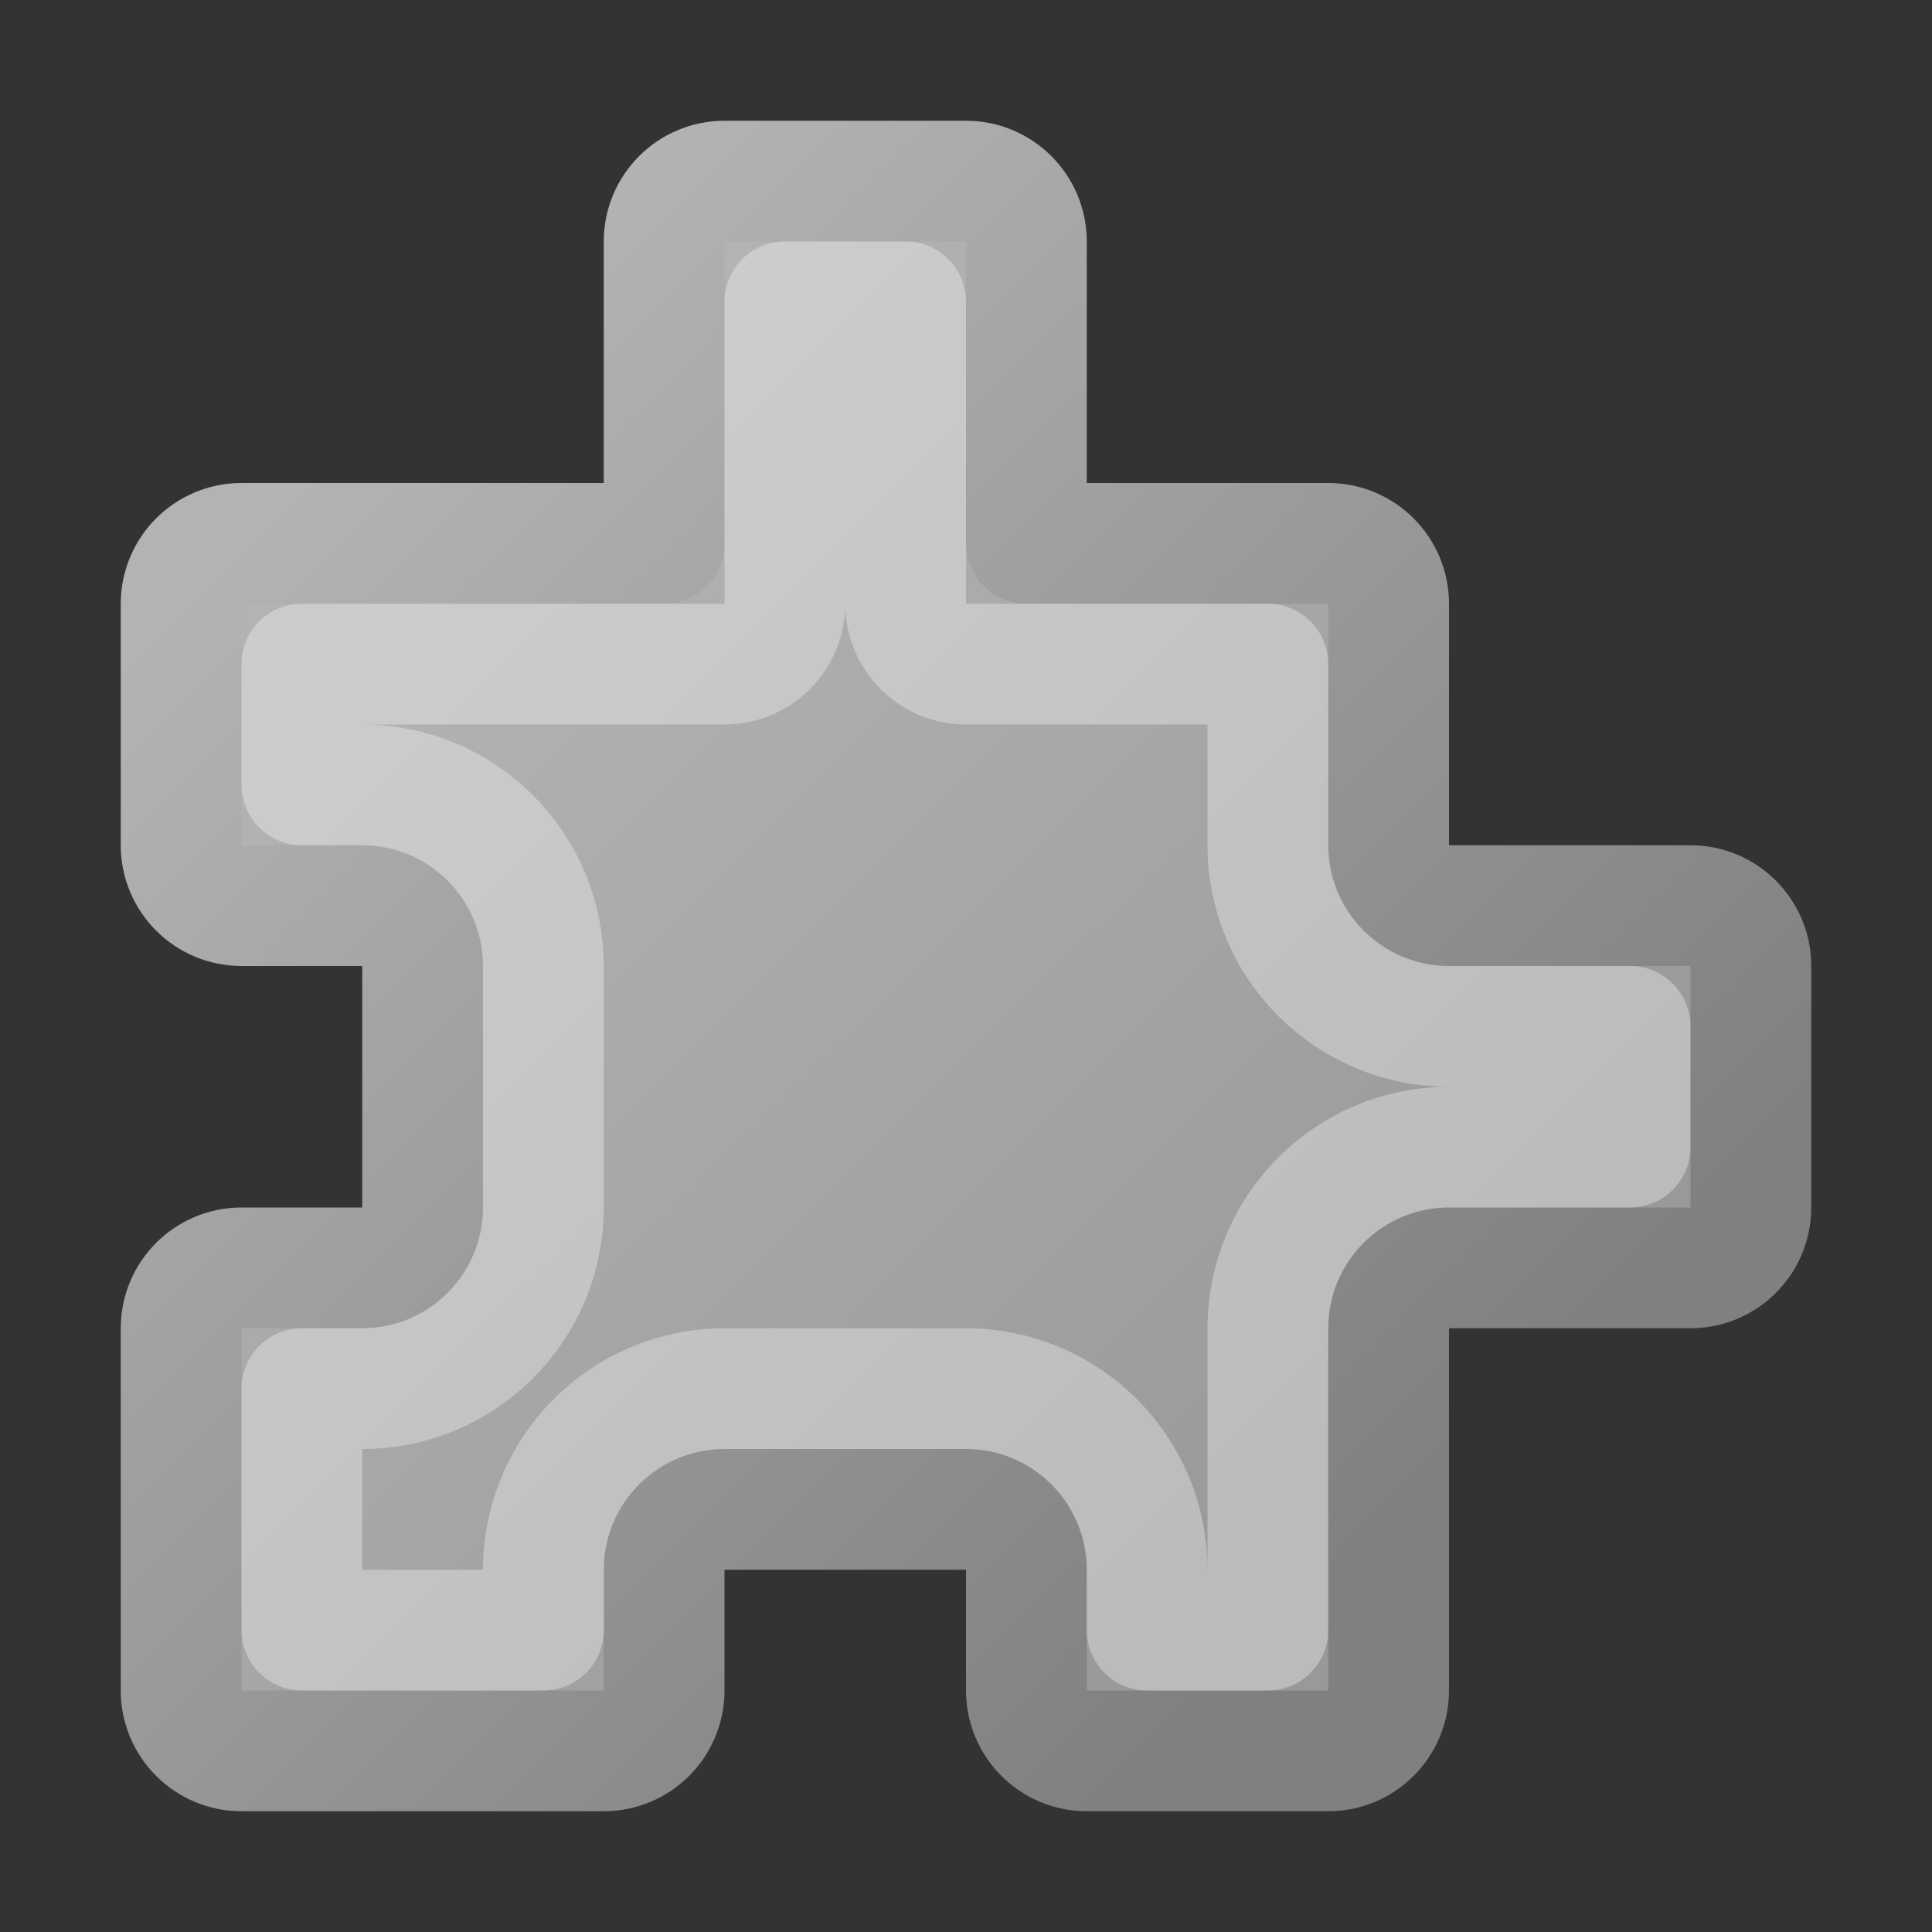 <svg width="16" height="16" viewBox="0 0 16 16" fill="none" xmlns="http://www.w3.org/2000/svg">
<rect x="0" y="0" width="16" height="16" fill="#333333" stroke="none"/>
<g clip-path="url(#clip0_419_6613)">
<path d="M2 4.5C1.724 4.5 1.5 4.724 1.5 5V7C1.5 7.276 1.724 7.5 2 7.5H3C3.276 7.5 3.5 7.724 3.5 8V10C3.5 10.276 3.276 10.5 3 10.5H2C1.724 10.5 1.5 10.724 1.5 11V14C1.5 14.276 1.724 14.5 2 14.5H5C5.276 14.5 5.5 14.276 5.5 14V13C5.5 12.724 5.724 12.5 6 12.5H8C8.276 12.5 8.5 12.724 8.5 13V14C8.5 14.276 8.724 14.5 9 14.5H11C11.276 14.5 11.5 14.276 11.5 14V11C11.5 10.724 11.724 10.5 12 10.5H14C14.276 10.5 14.5 10.276 14.5 10V8C14.5 7.724 14.276 7.5 14 7.5H12C11.724 7.5 11.5 7.276 11.5 7V5C11.5 4.724 11.276 4.5 11 4.5H8.5V2C8.5 1.724 8.276 1.5 8 1.5H6C5.724 1.5 5.5 1.724 5.5 2V4.5H2Z" fill="url(#paint0_linear_419_6613)" stroke="url(#paint1_linear_419_6613)" stroke-linejoin="round"/>
<path d="M8 5.5H10.5V7C10.5 7.828 11.172 8.5 12 8.5H13.5V9.5H12C11.172 9.5 10.5 10.172 10.5 11V13.5H9.5V13C9.5 12.172 8.828 11.5 8 11.5H6C5.172 11.5 4.5 12.172 4.5 13V13.5H2.5V11.5H3C3.828 11.5 4.5 10.828 4.5 10V8C4.5 7.172 3.828 6.5 3 6.5H2.5V5.5H6C6.276 5.5 6.5 5.276 6.5 5V2.5H7.5V5C7.5 5.276 7.724 5.5 8 5.5Z" stroke="white" stroke-opacity="0.33" stroke-linejoin="round"/>
</g>
<defs>
<linearGradient id="paint0_linear_419_6613" x1="2.025" y1="2" x2="13.975" y2="14" gradientUnits="userSpaceOnUse">
<stop offset="0.176" stop-color="#B3B3B3"/>
<stop offset="0.818" stop-color="#999999"/>
</linearGradient>
<linearGradient id="paint1_linear_419_6613" x1="2" y1="2.007" x2="14" y2="13.993" gradientUnits="userSpaceOnUse">
<stop offset="0.104" stop-color="#B3B3B3"/>
<stop offset="0.839" stop-color="#808080"/>
</linearGradient>
<clipPath id="clip0_419_6613">
<rect width="16" height="16" fill="white"/>
</clipPath>
</defs>
</svg>
